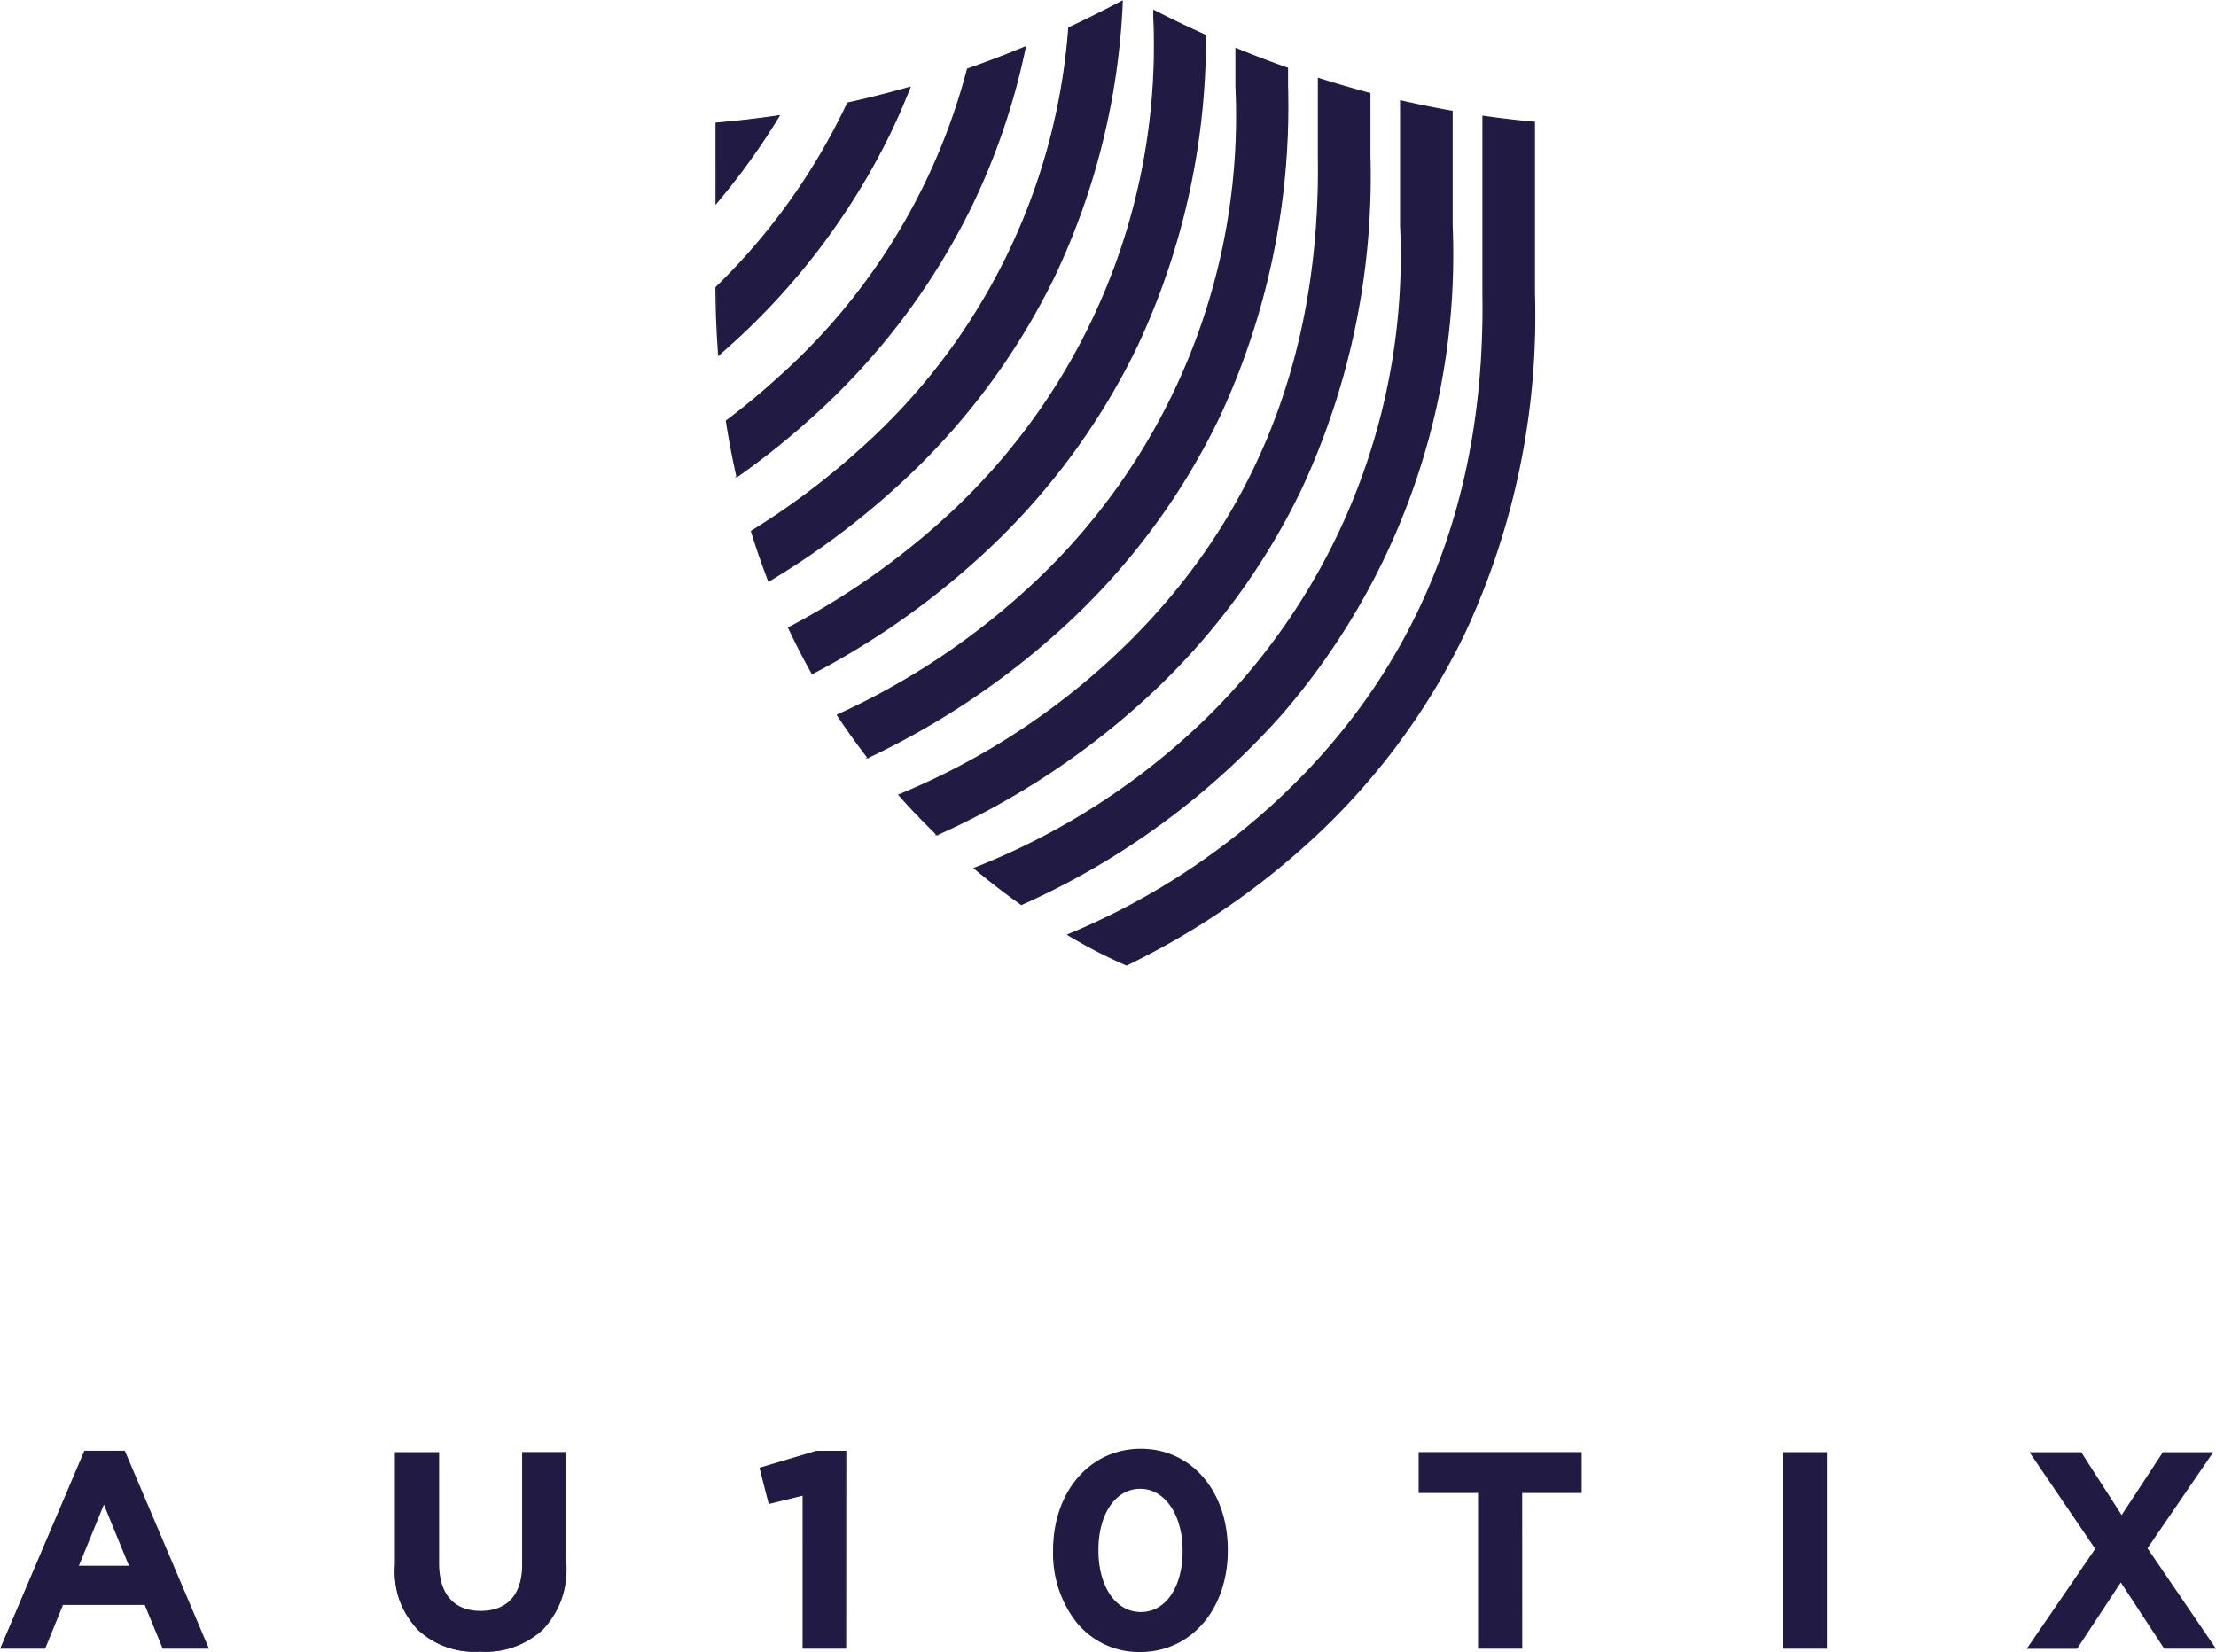 <svg xmlns="http://www.w3.org/2000/svg" width="73.838" height="55.054" viewBox="0 0 73.838 55.054"><defs><style>.a{fill:#211b43;}</style></defs><g transform="translate(1594.423 -2972.479)"><g transform="translate(-1594.423 2972.479)"><g transform="translate(23.839 0)"><path class="a" d="M-1400.209,3004.866a16.781,16.781,0,0,1-1.959-1.01,23.376,23.376,0,0,0,6.763-4.265c4.791-4.334,7.168-10.071,7.063-17.049v-5.958c.568.083,1.143.15,1.712.2v5.736a25.019,25.019,0,0,1-2.318,11.261,22.706,22.706,0,0,1-5.37,7.132A25.431,25.431,0,0,1-1400.209,3004.866Zm-3.511-2.016c-.537-.378-1.062-.785-1.567-1.207a23.336,23.336,0,0,0,7.744-4.992,21.578,21.578,0,0,0,6.458-16.425v-4.155c.567.13,1.142.248,1.712.347v3.788a23.4,23.4,0,0,1-5.689,16.309,25.421,25.421,0,0,1-8.659,6.335Zm-2.815-2.331c-.209-.2-.417-.409-.616-.616l-.017-.055-.028.008c-.2-.213-.409-.436-.608-.661a23.7,23.7,0,0,0,6.935-4.38c4.776-4.335,7.146-10.022,7.043-16.9v-2.592c.564.18,1.14.347,1.713.5v2.074a24.692,24.692,0,0,1-2.285,11.088,22.847,22.847,0,0,1-5.319,7.1,26.006,26.006,0,0,1-6.818,4.436Zm-2.3-2.568c-.353-.458-.693-.934-1.011-1.416a24.231,24.231,0,0,0,6.237-4.1,21.338,21.338,0,0,0,7.043-16.841v-1.273c.563.232,1.139.452,1.712.654v.6a24.514,24.514,0,0,1-2.283,11.035,22.884,22.884,0,0,1-5.32,7.093,26.229,26.229,0,0,1-6.379,4.247Zm-1.855-2.8c-.281-.5-.545-1.01-.787-1.526a24.941,24.941,0,0,0,5.122-3.56,21.275,21.275,0,0,0,7.048-16.784v-.223c.6.3,1.145.568,1.714.823a24.155,24.155,0,0,1-2.287,10.368,22.969,22.969,0,0,1-5.325,7.084,26.169,26.169,0,0,1-5.485,3.818Zm-1.455-3.092c-.207-.54-.4-1.1-.571-1.655a24.7,24.7,0,0,0,3.611-2.708,20.881,20.881,0,0,0,6.96-14.066c.751-.352,1.339-.658,1.776-.886a23.687,23.687,0,0,1-2.255,9.145,23.01,23.01,0,0,1-5.332,7.076A26.406,26.406,0,0,1-1412.146,2992.06Zm-1.054-3.472c-.138-.61-.257-1.234-.354-1.859.591-.445,1.161-.916,1.694-1.4a20.816,20.816,0,0,0,6.34-10.323c.644-.225,1.291-.472,1.924-.735a22.63,22.63,0,0,1-1.776,5.259,23.055,23.055,0,0,1-5.34,7.067,26.156,26.156,0,0,1-2.49,1.99Zm-.6-4.052c-.056-.735-.087-1.492-.09-2.251a21.074,21.074,0,0,0,4.388-6.145c.692-.152,1.389-.331,2.075-.525-.209.533-.438,1.057-.683,1.561a23.115,23.115,0,0,1-5.353,7.058c-.109.1-.221.2-.339.3Zm-.091-7.729c.7-.059,1.4-.141,2.1-.245a22.84,22.84,0,0,1-2.1,2.915Z" transform="translate(1413.917 -2972.709)"/><path class="a" d="M-1400.344,3004.659l-.009,0a16.852,16.852,0,0,1-1.961-1.011l-.036-.021.039-.015a23.5,23.5,0,0,0,6.757-4.262c4.787-4.33,7.161-10.061,7.057-17.033v-5.983l.023,0c.56.081,1.136.15,1.712.2h.018v5.754a25.045,25.045,0,0,1-2.32,11.27,22.726,22.726,0,0,1-5.374,7.139,25.443,25.443,0,0,1-5.9,3.954Zm-1.913-1.029a16.732,16.732,0,0,0,1.912.984,25.4,25.4,0,0,0,5.878-3.944,22.691,22.691,0,0,0,5.365-7.126,25,25,0,0,0,2.316-11.252v-5.717c-.562-.052-1.124-.119-1.671-.2v5.935c.1,6.985-2.274,12.726-7.07,17.065A23.554,23.554,0,0,1-1402.257,3003.63Zm-1.6-.985-.01-.007c-.523-.368-1.05-.775-1.568-1.208l-.027-.023.033-.012a23.268,23.268,0,0,0,7.736-4.988,21.56,21.56,0,0,0,6.452-16.41v-4.181l.025.006c.586.134,1.162.251,1.711.347l.017,0v3.806a23.421,23.421,0,0,1-5.694,16.322,25.457,25.457,0,0,1-8.666,6.341Zm-1.524-1.224c.505.422,1.019.818,1.529,1.177a25.429,25.429,0,0,0,8.641-6.326,23.382,23.382,0,0,0,5.683-16.294v-3.772c-.537-.094-1.1-.208-1.671-.339V2980a21.6,21.6,0,0,1-6.465,16.439A23.33,23.33,0,0,1-1405.382,3001.42Zm-1.232-1.1-.138-.013.044-.02c-.2-.2-.4-.4-.594-.6l0,0-.013-.04-.021.006-.008-.009c-.209-.218-.414-.441-.608-.661l-.02-.022.027-.011a23.748,23.748,0,0,0,6.928-4.377c4.771-4.331,7.139-10.012,7.036-16.887v-2.62l.027.008c.562.179,1.138.346,1.711.5l.015,0v2.09a24.715,24.715,0,0,1-2.287,11.1,22.881,22.881,0,0,1-5.324,7.111,26,26,0,0,1-6.8,4.427Zm-.655-.653c.193.2.4.4.6.6a25.959,25.959,0,0,0,6.8-4.427,22.82,22.82,0,0,0,5.314-7.1,24.673,24.673,0,0,0,2.283-11.079V2975.6c-.56-.147-1.122-.309-1.672-.484v2.563c.1,6.887-2.269,12.579-7.05,16.917a23.812,23.812,0,0,1-6.914,4.374c.186.21.381.421.58.63l.035-.01Zm-1.661-1.92h-.135l.06-.028c-.347-.451-.682-.921-1-1.4l-.013-.021.022-.01a24.159,24.159,0,0,0,6.232-4.095,21.317,21.317,0,0,0,7.036-16.825v-1.3l.029.012c.564.231,1.14.452,1.712.653l.014,0v.615a24.541,24.541,0,0,1-2.285,11.043,22.924,22.924,0,0,1-5.325,7.1,26.246,26.246,0,0,1-6.36,4.239Zm-1.023-1.428c.312.471.644.936.987,1.382a26.2,26.2,0,0,0,6.358-4.237,22.866,22.866,0,0,0,5.316-7.087,24.5,24.5,0,0,0,2.281-11.025v-.586c-.558-.2-1.12-.411-1.671-.638v1.243a21.357,21.357,0,0,1-7.05,16.856A24.2,24.2,0,0,1-1409.952,2996.315Zm-.839-1.373h-.12l.056-.029c-.276-.491-.537-1-.777-1.509l-.009-.018.018-.01a24.953,24.953,0,0,0,5.118-3.557,21.258,21.258,0,0,0,7.041-16.768v-.257l.03.015c.6.306,1.146.567,1.713.822l.013.005v.014a24.172,24.172,0,0,1-2.289,10.376,22.991,22.991,0,0,1-5.33,7.091,26.2,26.2,0,0,1-5.47,3.811Zm-.8-1.538c.238.5.5,1,.768,1.489a26.17,26.17,0,0,0,5.463-3.806,22.954,22.954,0,0,0,5.321-7.078,24.127,24.127,0,0,0,2.285-10.346c-.554-.249-1.087-.5-1.673-.8v.189a21.3,21.3,0,0,1-7.055,16.8A24.966,24.966,0,0,1-1411.587,2993.4Zm-.7-1.544-.009-.023c-.217-.567-.409-1.124-.571-1.656l0-.015.014-.008a24.772,24.772,0,0,0,3.608-2.707,20.861,20.861,0,0,0,6.953-14.053v-.012l.011,0c.762-.357,1.372-.675,1.775-.885l.032-.017,0,.036a23.72,23.72,0,0,1-2.258,9.152,23.03,23.03,0,0,1-5.337,7.082,26.51,26.51,0,0,1-4.191,3.1Zm-.536-1.676c.159.519.346,1.062.557,1.615a26.525,26.525,0,0,0,4.164-3.08,23,23,0,0,0,5.327-7.069,23.669,23.669,0,0,0,2.252-9.1c-.4.21-1,.519-1.734.865a20.9,20.9,0,0,1-6.966,14.068A24.839,24.839,0,0,1-1412.828,2990.184Zm-.481-1.806h-.093l.044-.031c-.137-.606-.255-1.227-.35-1.845l0-.012.01-.007c.593-.447,1.162-.917,1.692-1.4a20.8,20.8,0,0,0,6.334-10.313l0-.011.01,0c.643-.226,1.29-.472,1.923-.735l.036-.015-.008.038a22.686,22.686,0,0,1-1.778,5.263,23.088,23.088,0,0,1-5.345,7.074,26.267,26.267,0,0,1-2.479,1.982Zm-.357-1.87c.094.608.21,1.218.344,1.814a26.309,26.309,0,0,0,2.461-1.969,23.035,23.035,0,0,0,5.335-7.061,22.635,22.635,0,0,0,1.767-5.216c-.619.255-1.25.5-1.878.717a20.841,20.841,0,0,1-6.344,10.322C-1412.509,2985.594-1413.076,2986.063-1413.667,2986.508Zm-.252-2.182H-1414l.036-.031c-.056-.736-.086-1.49-.09-2.24v-.009l.006-.006a21.055,21.055,0,0,0,4.383-6.139l0-.01.01,0c.658-.145,1.355-.321,2.074-.524l.04-.011-.015.038c-.21.534-.439,1.06-.683,1.563a23.132,23.132,0,0,1-5.358,7.063c-.093.086-.2.178-.329.294Zm-.091-2.263c0,.737.032,1.476.087,2.2.122-.107.217-.193.3-.274a23.1,23.1,0,0,0,5.349-7.052c.237-.49.462-1,.667-1.52-.7.2-1.383.369-2.026.511A21.1,21.1,0,0,1-1414.009,2982.063Zm-.043-2.76v-2.744l.019,0c.7-.06,1.4-.142,2.094-.245l.044-.007-.022.038a23.012,23.012,0,0,1-2.1,2.917Zm.041-2.707v2.594a22.845,22.845,0,0,0,2.034-2.831C-1412.649,2976.459-1413.333,2976.538-1414.011,2976.6Z" transform="translate(1414.052 -2972.479)"/></g><g transform="translate(0 48.348)"><path class="a" d="M-1591.4,3338.448h1.322l2.789,6.555h-1.5l-.6-1.46h-2.752l-.595,1.46h-1.46Zm1.506,3.83-.865-2.111-.865,2.111Z" transform="translate(1594.218 -3338.427)"/><path class="a" d="M-1587.46,3344.888H-1589l-.6-1.459h-2.724l-.595,1.459h-1.5l.012-.028,2.795-6.568h1.349l.005.013Zm-1.516-.042h1.454l-2.772-6.514h-1.295l-2.772,6.514h1.415l.595-1.459h2.78Zm-1.09-2.683h-1.791l.9-2.186Zm-1.729-.041h1.668l-.834-2.036Z" transform="translate(1594.423 -3338.292)"/></g><g transform="translate(13.156 48.394)"><path class="a" d="M-1494.728,3342.511v-3.717h1.433v3.682c0,1.06.53,1.609,1.4,1.609s1.4-.53,1.4-1.562v-3.73h1.432v3.672a2.62,2.62,0,0,1-2.855,2.938A2.584,2.584,0,0,1-1494.728,3342.511Z" transform="translate(1494.749 -3338.771)"/><path class="a" d="M-1492.044,3345.286a2.836,2.836,0,0,1-2.08-.733,2.952,2.952,0,0,1-.76-2.178v-3.739h1.475v3.7c0,1.024.491,1.588,1.384,1.588s1.384-.547,1.384-1.542v-3.75h1.473v3.693a3,3,0,0,1-.778,2.223A2.872,2.872,0,0,1-1492.044,3345.286Zm-2.8-6.609v3.7a2.911,2.911,0,0,0,.749,2.149,2.8,2.8,0,0,0,2.051.721,2.6,2.6,0,0,0,2.834-2.917v-3.651h-1.391v3.709c0,1.021-.506,1.583-1.425,1.583s-1.425-.594-1.425-1.629v-3.662Z" transform="translate(1494.884 -3338.635)"/></g><g transform="translate(25.305 48.348)"><path class="a" d="M-1401.341,3339.9l-1.134.279-.3-1.172,1.869-.557h.976V3345h-1.413Z" transform="translate(1402.798 -3338.427)"/><path class="a" d="M-1400.071,3344.888h-1.454v-5.1l-1.128.278-.308-1.21,1.894-.563h1Zm-1.413-.042h1.372v-6.514h-.952l-1.847.55.288,1.132,1.14-.28Z" transform="translate(1402.962 -3338.292)"/></g><g transform="translate(35.089 48.282)"><path class="a" d="M-1328.776,3341.332v-.019c0-1.888,1.171-3.365,2.9-3.365s2.882,1.46,2.882,3.345v.019c0,1.887-1.162,3.366-2.9,3.366S-1328.776,3343.219-1328.776,3341.332Zm4.314,0v-.019c0-1.181-.578-2.074-1.432-2.074s-1.413.865-1.413,2.055v.019c0,1.19.567,2.073,1.432,2.073s1.415-.874,1.415-2.055Z" transform="translate(1328.797 -3337.927)"/><path class="a" d="M-1326.029,3344.564a2.67,2.67,0,0,1-2.109-.973,3.715,3.715,0,0,1-.794-2.394v-.019c0-1.962,1.229-3.386,2.922-3.386s2.9,1.416,2.9,3.366v.019C-1323.108,3343.14-1324.336,3344.564-1326.029,3344.564Zm.019-6.731c-1.669,0-2.88,1.407-2.88,3.345v.019a3.674,3.674,0,0,0,.784,2.367,2.627,2.627,0,0,0,2.077.958c1.669,0,2.88-1.406,2.88-3.345v-.019C-1323.149,3339.231-1324.352,3337.833-1326.01,3337.833Zm0,5.439c-.855,0-1.452-.861-1.452-2.094v-.018c0-1.223.59-2.076,1.434-2.076s1.452.88,1.453,2.092h0v.021C-1324.575,3342.419-1325.165,3343.272-1326.01,3343.272Zm-.019-4.147c-.82,0-1.392.837-1.392,2.035v.018c0,1.209.58,2.053,1.411,2.053s1.388-.827,1.394-2.014v-.039C-1324.618,3339.989-1325.211,3339.125-1326.029,3339.125Z" transform="translate(1328.932 -3337.792)"/></g><g transform="translate(47.27 48.392)"><path class="a" d="M-1234.631,3340.1h-1.981v-1.322h5.393v1.322h-1.983v5.189h-1.432Z" transform="translate(1236.633 -3338.758)"/><path class="a" d="M-1233.316,3345.175h-1.473l0-5.188h-1.98v-1.363h5.434v1.363h-1.983Zm-1.432-.042h1.39v-5.188h1.983v-1.28h-5.352v1.28h1.981Z" transform="translate(1236.768 -3338.623)"/></g><g transform="translate(59.404 48.394)"><path class="a" d="M-1144.807,3338.792h1.432v6.509h-1.432Z" transform="translate(1144.828 -3338.771)"/><path class="a" d="M-1143.49,3345.185h-1.473v-6.55h1.473Zm-1.432-.042h1.39v-6.467h-1.39Z" transform="translate(1144.963 -3338.635)"/></g><g transform="translate(67.53 48.394)"><path class="a" d="M-1080.914,3341.99l-2.176-3.2h1.674l1.357,2.11,1.385-2.11h1.627l-2.175,3.18,2.269,3.329h-1.673l-1.46-2.231-1.469,2.231h-1.627Z" transform="translate(1083.222 -3338.771)"/><path class="a" d="M-1077.171,3345.185h-1.724l-.006-.009-1.442-2.2-1.458,2.213h-1.677l2.283-3.332-2.19-3.219h1.724l1.346,2.093,1.374-2.093h1.677l-2.19,3.2Zm-1.7-.041h1.624l-2.255-3.308.008-.011,2.154-3.148h-1.577l-1.4,2.128-1.369-2.128h-1.623l2.162,3.177-2.254,3.291h1.577l1.481-2.248Z" transform="translate(1083.479 -3338.635)"/></g></g></g></svg>